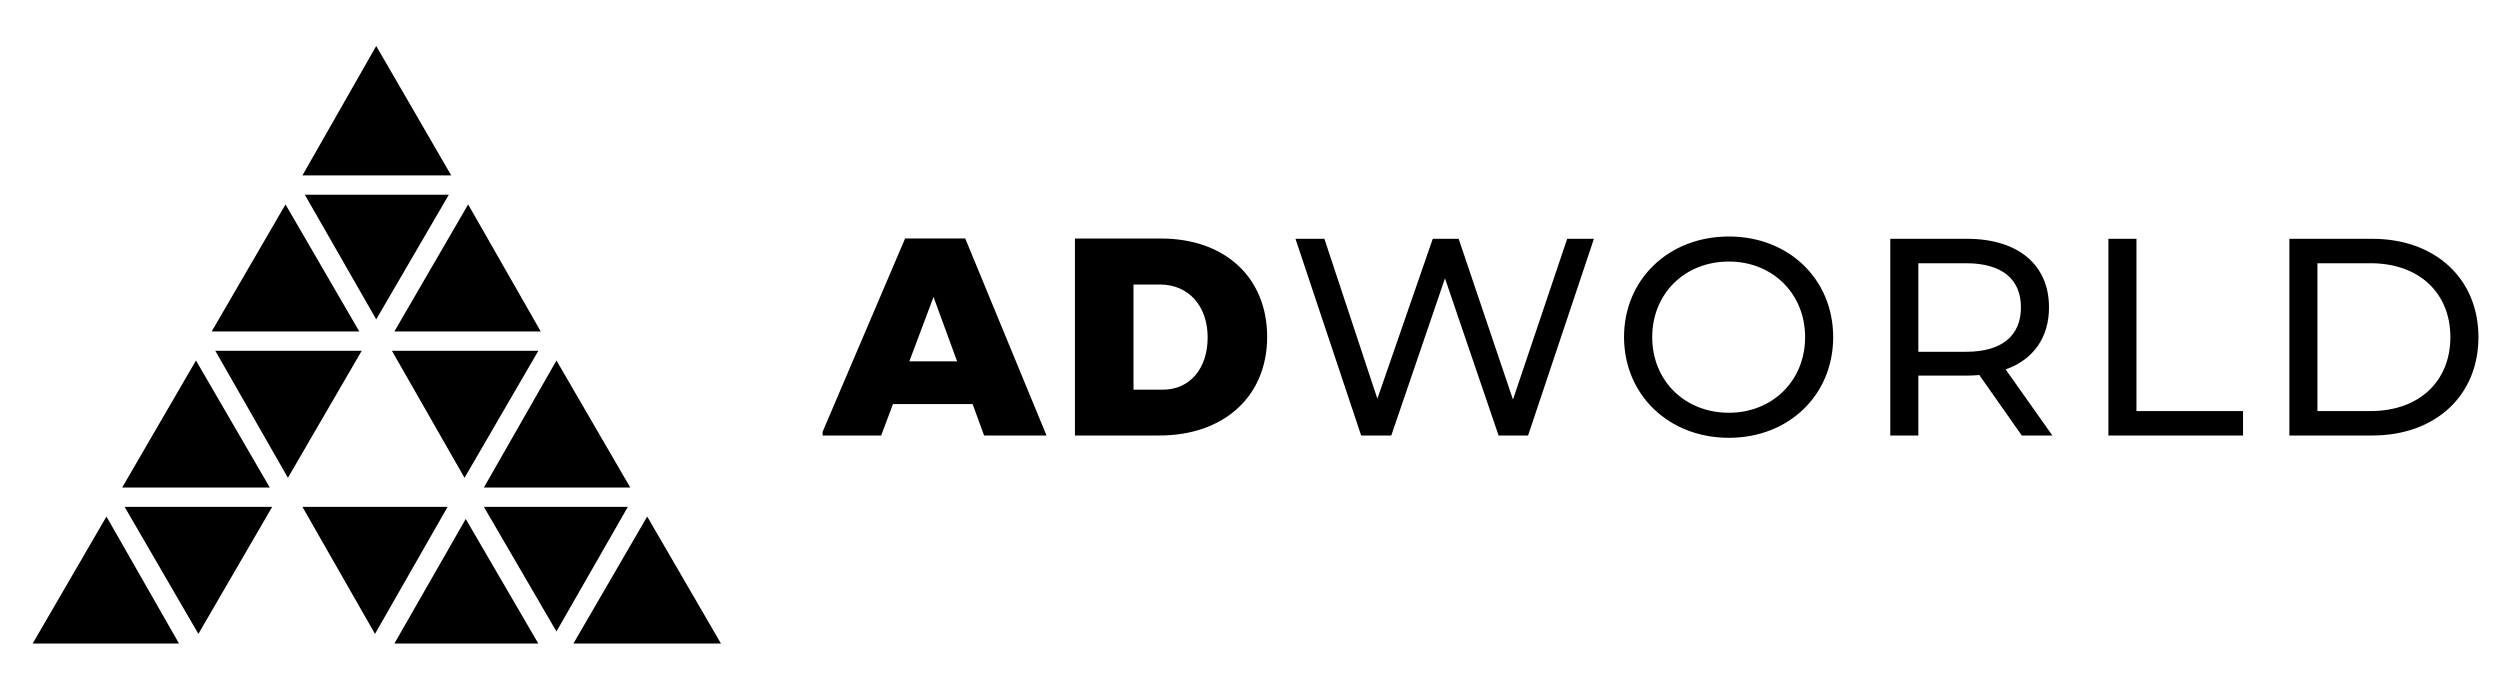<svg width="115" height="31" viewBox="0 0 115 31" fill="none" xmlns="http://www.w3.org/2000/svg">
<g clip-path="url(#clip0)">
<path fill-rule="evenodd" clip-rule="evenodd" d="M22.259 22.426H28.992L25.597 16.583L22.259 22.426ZM21.368 21.98L18.029 16.138H24.763L21.368 21.98ZM14.023 23.316H20.589L17.25 29.159L13.912 23.316H14.023ZM25.597 29.048L22.259 23.316H28.88L25.597 29.048ZM21.424 23.872L24.763 29.604H18.141L21.424 23.872ZM33.165 29.604L29.771 23.761L26.376 29.604H33.165ZM9.015 16.583L12.409 22.426H5.62L9.015 16.583ZM5.732 23.316L9.126 29.159L12.52 23.316H5.732ZM8.236 29.604L4.897 23.761L1.502 29.604H8.236ZM13.244 21.98L16.638 16.138H9.905L13.244 21.98ZM17.306 2.115L20.756 8.069H13.912L17.306 2.115ZM21.535 9.404L18.141 15.247H24.874L21.535 9.404ZM16.527 15.247L13.133 9.404L9.738 15.247H16.527ZM17.306 14.691L20.645 8.959H14.023L17.306 14.691Z" fill="black"/>
</g>
<g clip-path="url(#clip1)">
<path d="M44.74 18.586L45.268 20.033H48.14L44.4 10.968H41.635L37.767 20.033H40.533L41.078 18.586H44.74ZM44.027 16.622H41.829L42.942 13.661L44.027 16.622ZM49.447 10.968V20.033H53.326C56.314 20.033 58.289 18.224 58.289 15.498C58.289 12.771 56.353 10.973 53.415 10.973H49.447V10.968ZM52.135 13.088H53.365C54.656 13.088 55.552 14.056 55.552 15.52C55.552 16.967 54.722 17.924 53.498 17.924H52.141V13.088H52.135ZM72.09 10.985L69.597 18.38L67.098 10.985H65.907L63.359 18.341L60.922 10.985H59.592L62.613 20.033H63.999L66.469 12.804L68.935 20.033H70.292L73.32 10.985H72.09V10.985ZM79.53 20.139C82.284 20.139 84.326 18.174 84.326 15.509C84.326 12.843 82.284 10.879 79.53 10.879C76.753 10.879 74.705 12.854 74.705 15.509C74.711 18.157 76.753 20.139 79.53 20.139ZM79.53 18.987C77.499 18.987 76.002 17.512 76.002 15.509C76.002 13.505 77.499 12.031 79.53 12.031C81.533 12.031 83.035 13.505 83.035 15.509C83.035 17.512 81.533 18.987 79.53 18.987ZM94.409 20.033L92.261 16.994C93.53 16.544 94.254 15.531 94.254 14.14C94.254 12.175 92.829 10.985 90.481 10.985H86.953V20.033H88.244V17.278H90.481C90.676 17.278 90.87 17.267 91.048 17.25L93.002 20.033H94.409ZM90.442 16.182H88.244V12.109H90.442C92.095 12.109 92.963 12.843 92.963 14.14C92.963 15.436 92.095 16.182 90.442 16.182ZM96.986 20.033H103.179V18.909H98.277V10.985H96.986V20.033ZM105.311 20.033H109.122C112.033 20.033 114.008 18.196 114.008 15.509C114.008 12.821 112.027 10.985 109.122 10.985H105.311V20.033ZM106.602 18.909V12.109H109.044C111.281 12.109 112.717 13.478 112.717 15.509C112.717 17.54 111.281 18.909 109.044 18.909H106.602Z" fill="black"/>
</g>
<defs>
<clipPath id="clip0">
<rect width="33.165" height="30.605" fill="white"/>
</clipPath>
<clipPath id="clip1">
<rect width="76.236" height="10.016" fill="white" transform="translate(37.84 10.573)"/>
</clipPath>
</defs>
</svg>
